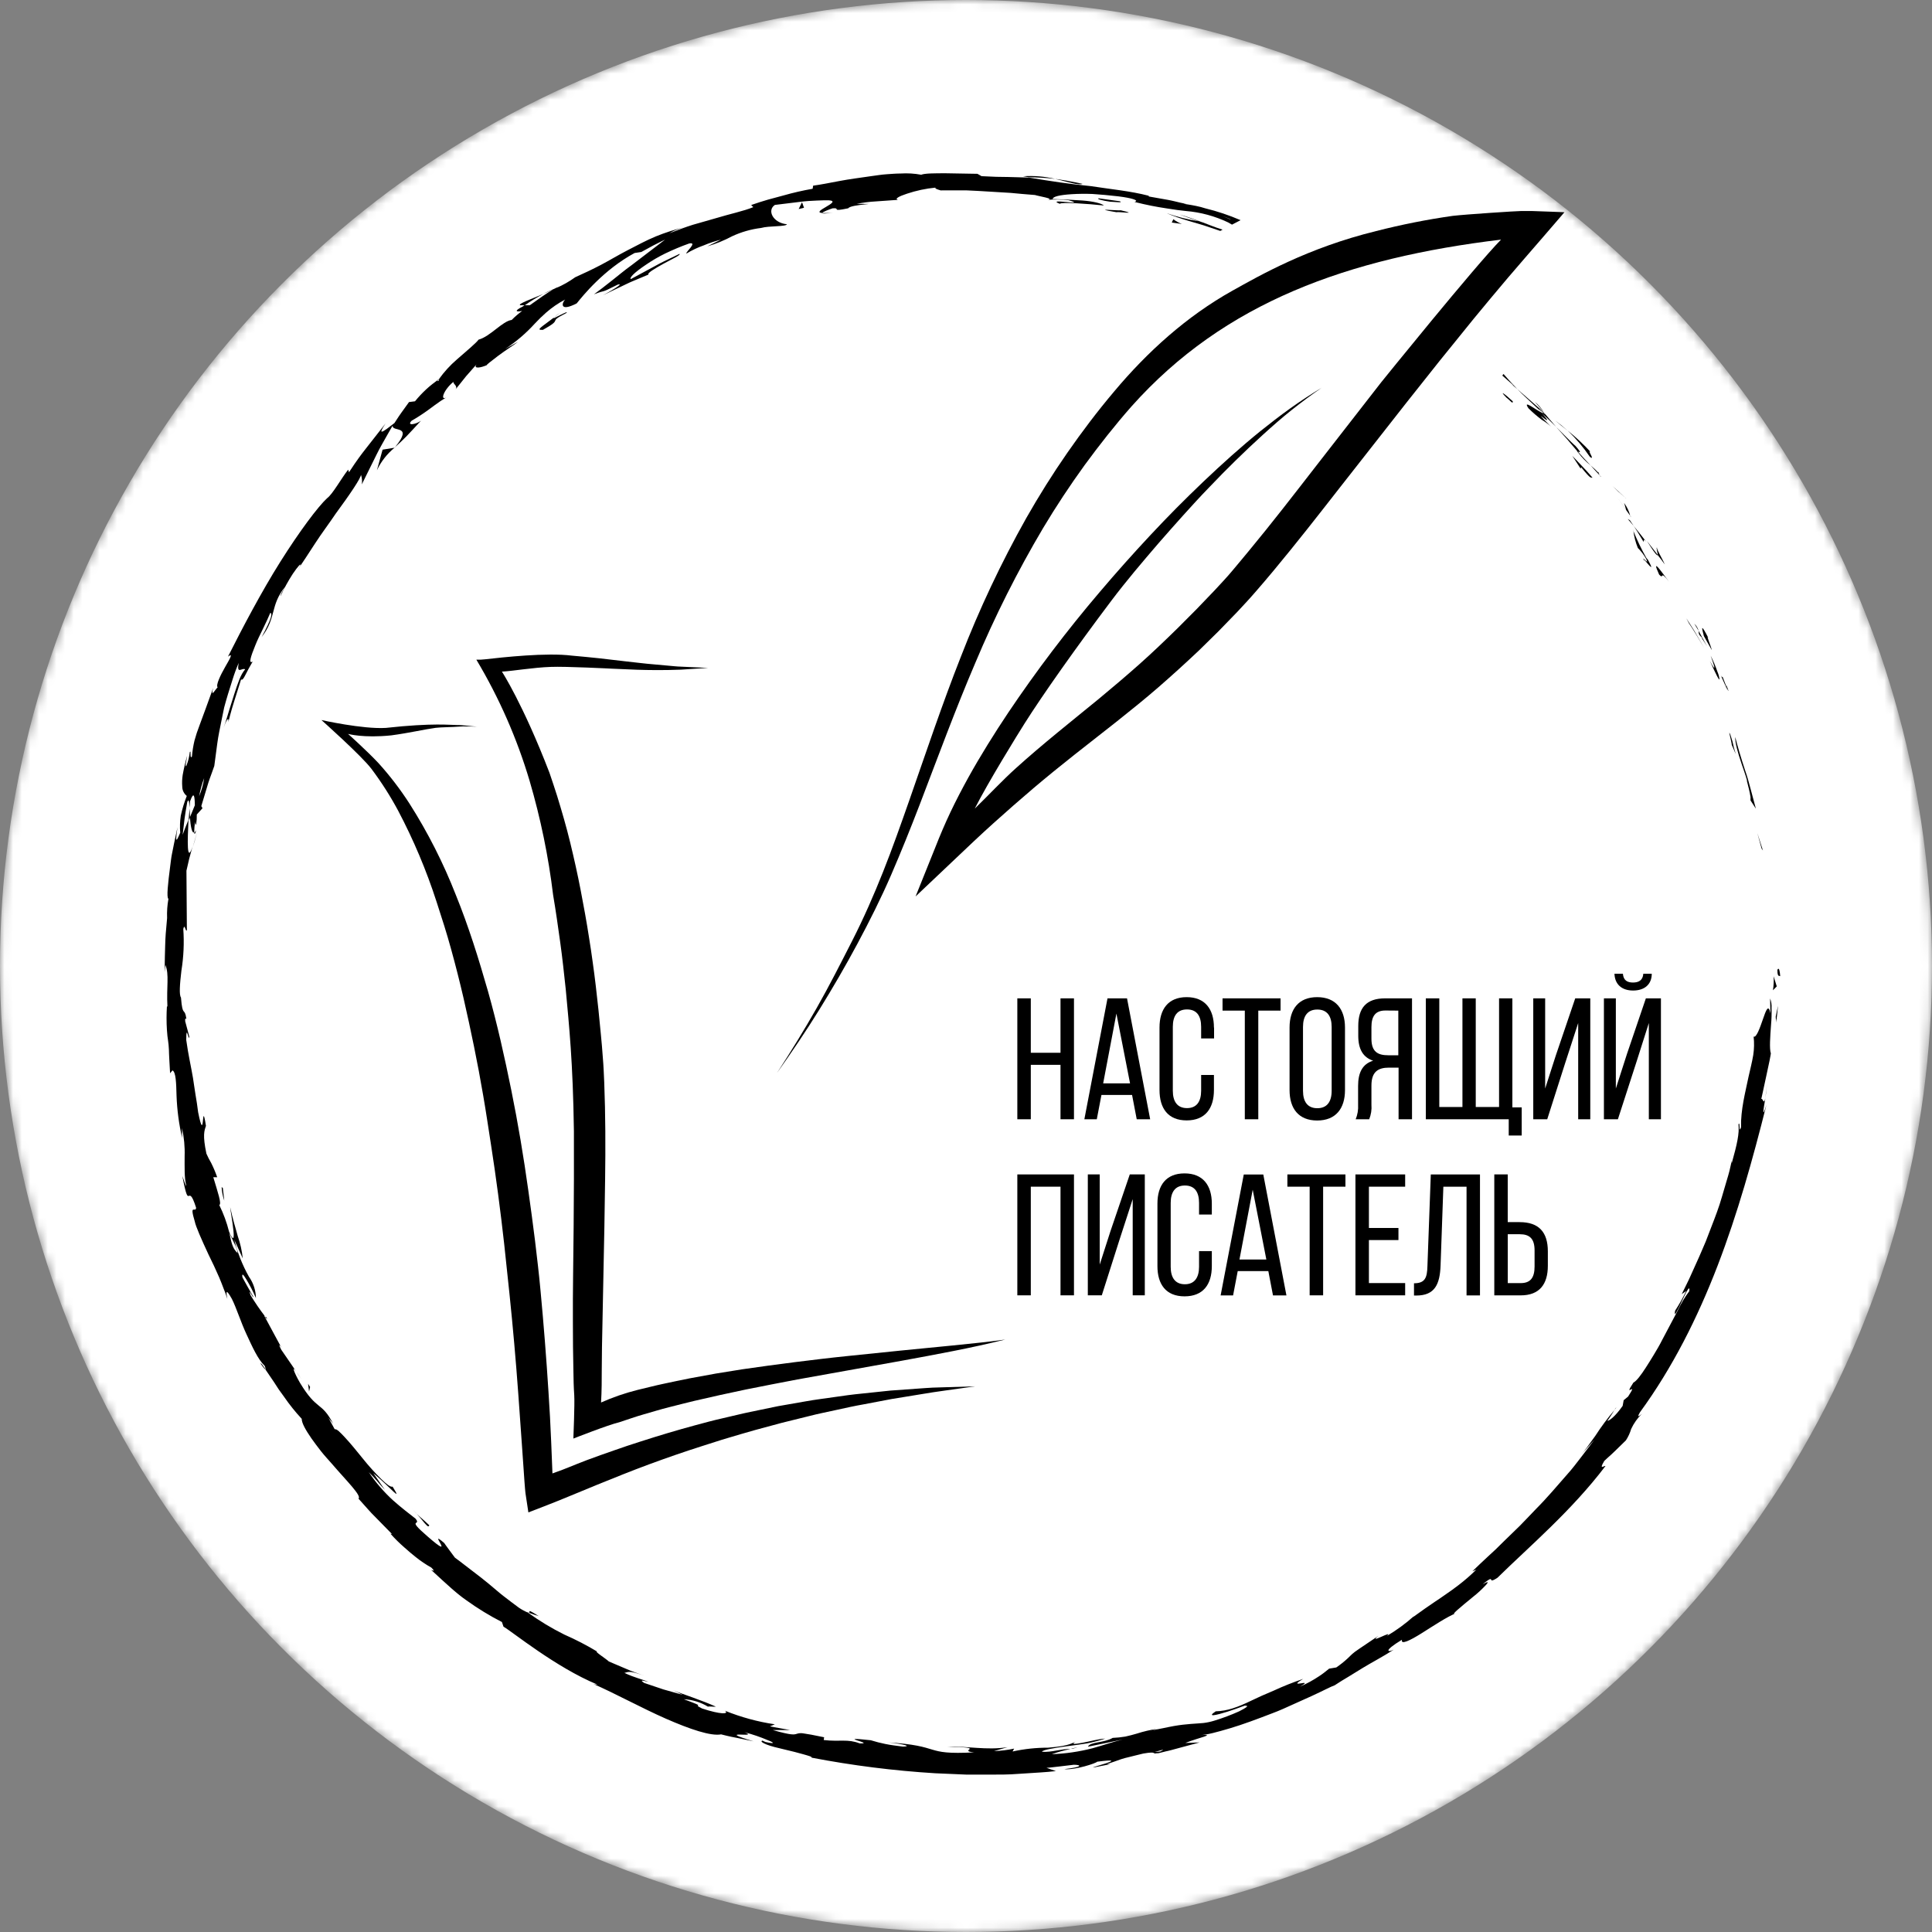 <?xml version="1.0" encoding="UTF-8"?> <svg xmlns="http://www.w3.org/2000/svg" width="223" height="223" viewBox="0 0 223 223" fill="none"><rect x="0" y="0" width="223" height="223" fill="#808080" stroke="none"/> <mask id="mask0_517_79043" style="mask-type:alpha" maskUnits="userSpaceOnUse" x="0" y="0" width="223" height="223"> <circle cx="111.5" cy="111.5" r="111.5" fill="white"></circle> </mask> <g mask="url(#mask0_517_79043)"> <circle cx="111.5" cy="111.5" r="111.5" fill="white"></circle> <path d="M81.738 77.093L78.586 77.295C74.584 77.45 71.699 77.202 70.64 77.182C70.64 77.182 65.235 76.903 63.575 76.977C61.555 77.043 59.131 77.465 57.933 77.52C57.933 77.52 60.36 81.238 63.42 89.192C63.734 90.076 64.009 90.972 64.304 91.864C64.855 93.651 65.378 95.45 65.82 97.269C66.262 99.088 66.669 100.914 67.022 102.744C67.375 104.575 67.713 106.417 67.996 108.259C68.147 109.178 68.282 110.101 68.407 111.02C68.531 111.939 68.666 112.865 68.767 113.792C68.988 115.638 69.178 117.488 69.349 119.337L69.477 120.722L69.585 122.122C69.667 123.029 69.698 123.991 69.744 124.941C69.818 126.829 69.853 128.675 69.868 130.536C69.884 132.398 69.868 134.247 69.845 136.097L69.76 141.642L69.539 152.702C69.496 154.536 69.461 156.378 69.457 158.2C69.457 159.116 69.457 160.605 69.376 161.884C70.728 161.282 72.129 160.798 73.564 160.438C74.568 160.205 75.573 159.934 76.581 159.724C77.589 159.515 78.594 159.29 79.602 159.096L82.63 158.542L85.663 158.053C87.687 157.762 89.711 157.479 91.735 157.227C93.759 156.975 95.784 156.727 97.812 156.521L103.892 155.897L109.968 155.3L113.001 154.986C114.017 154.889 115.021 154.741 116.033 154.617C115.044 154.846 114.052 155.102 113.059 155.311C112.066 155.521 111.062 155.75 110.062 155.936C108.061 156.324 106.06 156.711 104.055 157.068L92.034 159.224C90.041 159.592 88.051 160 86.07 160.387L83.103 161.023L80.152 161.694C79.171 161.923 78.213 162.183 77.225 162.427C76.236 162.671 75.286 162.974 74.332 163.241C73.378 163.509 72.436 163.854 71.489 164.16C70.202 164.459 66.181 166.045 66.181 166.045C66.181 166.045 66.347 162.008 66.282 161.047C66.216 160.085 66.196 159.158 66.185 158.231C66.138 156.366 66.13 154.516 66.126 152.663C66.103 148.964 66.185 145.272 66.212 141.588C66.239 137.904 66.262 134.22 66.243 130.556C66.13 122.525 65.688 118.407 65.3 114.18C65.103 112.361 64.913 110.543 64.661 108.751C64.409 106.96 64.157 105.133 63.846 103.322C63.306 98.86 62.398 94.45 61.132 90.138C59.675 85.233 57.608 80.53 54.982 76.139C55.303 76.156 55.625 76.144 55.944 76.104C58.045 75.868 63.083 75.305 66.026 75.678C67.08 75.782 68.139 75.86 69.186 75.984L72.323 76.349C73.366 76.457 74.413 76.601 75.453 76.682L77.004 76.822C77.527 76.86 78.047 76.934 78.574 76.946L81.738 77.093Z" fill="black"></path> <path d="M55.114 83.871C54.443 83.871 53.601 83.809 52.934 83.871C52.267 83.933 50.949 83.929 50.286 84.01C48.96 84.189 47.296 84.592 45.163 84.879C41.929 85.213 40.173 84.709 40.173 84.709C40.173 84.709 42.34 86.647 43.682 88.078C45.007 89.542 46.209 91.113 47.277 92.774C49.39 96.097 51.175 99.616 52.609 103.283C53.349 105.098 54.008 106.951 54.621 108.813C55.234 110.674 55.784 112.547 56.331 114.432C57.394 118.201 58.243 122.02 59.019 125.844C59.794 129.667 60.438 133.522 60.977 137.384C61.251 139.31 61.509 141.242 61.752 143.181C61.981 145.12 62.218 147.059 62.392 148.998C62.757 152.876 63.062 156.753 63.307 160.631C63.435 162.57 63.544 164.509 63.621 166.448L63.738 169.356L63.765 170.07C65.735 169.372 65.735 169.294 67.775 168.519C68.794 168.131 69.83 167.782 70.857 167.417C71.885 167.053 72.928 166.704 73.96 166.378C76.042 165.707 78.14 165.079 80.249 164.509C81.304 164.226 82.359 163.935 83.425 163.699C84.492 163.462 85.55 163.183 86.62 162.966L89.827 162.303L93.05 161.74C94.124 161.542 95.21 161.422 96.288 161.259C97.366 161.097 98.444 160.953 99.529 160.848L102.775 160.507L106.029 160.274C106.572 160.24 107.114 160.189 107.657 160.166L109.286 160.115L112.539 160.019C110.391 160.336 108.239 160.589 106.106 160.961L102.903 161.484L99.719 162.089C98.657 162.275 97.602 162.508 96.547 162.741C95.493 162.973 94.438 163.179 93.395 163.45L90.254 164.226L87.152 165.063C86.112 165.343 85.085 165.668 84.049 165.967C83.014 166.266 82.002 166.618 80.974 166.933C78.927 167.584 76.899 168.29 74.882 169.034C72.866 169.779 70.877 170.585 68.887 171.392C66.898 172.199 64.924 173.052 62.83 173.858L60.988 174.568L60.698 172.656L60.651 172.338L60.628 172.121L60.593 171.733L60.535 170.993L60.434 169.535L60.232 166.638L59.821 160.864C59.542 157.017 59.203 153.176 58.805 149.339L58.196 143.592C57.982 141.677 57.749 139.766 57.498 137.861C57.242 135.953 56.975 134.045 56.676 132.145C56.378 130.245 56.102 128.341 55.773 126.449C55.129 122.66 54.346 118.899 53.493 115.161C53.058 113.291 52.587 111.434 52.077 109.588C51.573 107.739 50.988 105.92 50.394 104.101C49.22 100.466 47.733 96.94 45.95 93.561C45.05 91.883 44.023 90.276 42.879 88.753C41.735 87.233 37.101 83.111 37.101 83.111C37.101 83.111 41.867 84.181 44.535 84.018C50.022 83.413 52.05 83.696 52.721 83.685C53.392 83.673 54.458 83.844 55.129 83.875" fill="black"></path> <path d="M205.156 112.007C205.156 112.872 205.427 112.562 205.482 112.69C205.381 111.243 205.094 112.046 205.156 112.007Z" fill="black"></path> <path d="M203.485 98.168L202.841 96.163L203.329 97.939L203.485 98.168Z" fill="black"></path> <path d="M201.631 90.118C201.806 90.777 201.961 91.421 202.054 92.002V92.39L202.67 93.34C202.484 92.65 202.282 91.905 202.085 91.145C201.887 90.385 201.674 89.618 201.418 88.888C200.937 87.427 200.534 86.054 200.289 85.073C200.262 85.736 200.588 86.884 201.018 88.148C201.224 88.784 201.48 89.443 201.65 90.087" fill="black"></path> <path d="M199.304 79.345C199.196 79.081 199.048 78.709 198.812 78.077C198.812 78.558 198.091 76.704 199.37 79.628C199.335 79.469 199.324 79.423 199.304 79.329" fill="black"></path> <path d="M199.304 79.345C199.836 80.652 199.107 78.434 199.304 79.345Z" fill="black"></path> <path d="M197.583 75.037C197.521 74.649 196.854 73.122 197.195 73.649C196.318 71.951 196.384 72.362 196.671 73.42L197.583 75.037Z" fill="black"></path> <path d="M196.059 72.815C195.977 72.499 195.806 72.214 195.566 71.993L195.818 72.4C195.946 72.606 196.059 72.815 196.059 72.815Z" fill="black"></path> <path d="M196.497 73.641C196.299 73.548 196.586 73.854 197.036 74.603L196.059 72.815C196.101 73.094 195.973 73.183 196.497 73.641" fill="black"></path> <path d="M197.358 76.286C198.095 77.887 198.428 78.562 198.471 78.407C198.438 78.124 198.365 77.847 198.253 77.585C198.03 76.931 197.762 76.293 197.451 75.677C197.796 76.658 198.246 77.918 197.358 76.286Z" fill="black"></path> <path d="M199.871 85.945L200.351 87.035C200.192 86.552 200.063 86.06 199.964 85.561C199.805 85.007 199.657 84.542 199.599 84.604L199.754 85.271C199.839 85.604 199.89 85.945 199.89 85.945" fill="black"></path> <path d="M192.154 65.149C191.882 64.493 191.177 63.361 191.262 63.21C191.115 63.167 191.371 63.881 191.336 64.063L191.758 64.606L192.154 65.149Z" fill="black"></path> <path d="M191.343 64.048L190.087 62.431C191.06 63.982 191.312 64.207 191.343 64.048Z" fill="black"></path> <path d="M194.942 71.939L195.233 72.373C195.411 72.633 195.62 72.99 195.845 73.35L196.706 74.793L195.71 73.059C195.465 72.625 195.175 72.214 194.981 71.896L194.643 71.369L194.942 71.939Z" fill="black"></path> <path d="M187.69 57.548C187.69 57.548 187.303 57.161 186.915 56.819L186.139 56.114L186.799 56.754C186.799 56.754 187.035 56.94 187.248 57.141L187.683 57.529" fill="black"></path> <path d="M183.665 52.243C182.827 51.329 181.919 50.48 180.951 49.704C181.911 50.623 182.771 51.641 183.518 52.74C184.235 53.263 182.991 51.639 183.681 52.243" fill="black"></path> <path d="M180.935 49.704C180.481 49.292 180.006 48.904 179.512 48.541C179.947 48.928 180.42 49.293 180.935 49.704Z" fill="black"></path> <path d="M187.462 58.056L187.702 58.878L188.167 59.534C188.03 59 187.79 58.498 187.462 58.056" fill="black"></path> <path d="M187.71 58.905V58.878C187.206 58.165 186.857 57.672 186.709 57.459L187.718 58.905" fill="black"></path> <path d="M188.276 59.697L188.16 59.534C188.165 59.568 188.179 59.601 188.199 59.629C188.219 59.657 188.246 59.681 188.276 59.697" fill="black"></path> <path d="M192.638 67.13C191.898 66.177 190.51 64.125 191.506 66.324C192.103 66.964 191.529 65.7 192.638 67.13Z" fill="black"></path> <path d="M189.715 62.543C189.757 62.465 189.637 62.078 190.025 62.543C190.025 62.543 189.668 62.081 189.307 61.624C188.947 61.166 188.571 60.724 188.571 60.724C188.571 60.724 188.885 61.162 189.156 61.632L189.715 62.554" fill="black"></path> <path d="M188.125 60.046L187.88 59.902L188.571 60.709L188.125 60.046Z" fill="black"></path> <path d="M182.072 52.096C182.25 52.166 182.727 52.461 181.843 51.468C181.486 51.162 181.145 50.805 180.776 50.441L179.613 49.277L180.866 50.677L182.072 52.096Z" fill="black"></path> <path d="M184.786 55.017L184.646 54.862C184.709 54.978 184.763 55.063 184.786 55.017Z" fill="black"></path> <path d="M182.18 52.267C182.586 52.808 183.059 53.295 183.588 53.717C183.107 53.213 182.607 52.67 182.083 52.077C182.002 52.046 181.971 52.054 182.18 52.267" fill="black"></path> <path d="M177.17 46.38C177.476 46.768 177.856 47.156 178.217 47.621C177.934 47.156 177.581 46.738 177.17 46.38" fill="black"></path> <path d="M184.499 54.567L184.596 54.668C184.453 54.388 184.453 54.439 184.499 54.567Z" fill="black"></path> <path d="M184.499 54.566C184.215 54.263 183.91 53.98 183.588 53.717C183.976 54.132 184.313 54.535 184.635 54.861C184.582 54.767 184.537 54.668 184.499 54.566" fill="black"></path> <path d="M174.223 44.07C174.533 44.329 174.723 44.523 174.723 44.523L174.479 44.349L175.142 44.926C174.584 44.329 174.149 43.872 173.544 43.17C173.498 43.232 173.448 43.29 173.401 43.348L174.223 44.07" fill="black"></path> <path d="M178.004 47.653C177.325 47.358 175.677 46.02 176.422 47.125C176.906 47.608 177.424 48.055 177.973 48.463C178.348 48.684 178.699 48.944 179.02 49.239C176.084 46.3 179.962 49.991 177.992 47.711C178.597 48.266 179.121 48.785 179.609 49.262C179.113 48.696 178.644 48.145 178.206 47.618C178.229 47.649 178.24 47.672 178.26 47.699C178.361 47.855 178.384 47.913 178.26 47.754L178.194 47.696C178.121 47.692 178.051 47.671 177.988 47.633C177.178 46.738 177.911 47.44 178.194 47.696C178.213 47.696 178.248 47.696 178.26 47.696L177.806 47.249L176.724 46.303L175.15 44.927C175.759 45.571 176.588 46.303 178.012 47.641" fill="black"></path> <path d="M189.827 64.769C189.781 64.648 189.8 64.641 189.827 64.621C189.653 64.416 189.579 64.346 189.827 64.769Z" fill="black"></path> <path d="M190.215 64.618L190.025 64.393C189.463 63.391 188.964 62.355 188.532 61.291C188.62 61.963 188.793 62.621 189.048 63.249C189.411 63.608 189.724 64.015 189.978 64.459C190.366 65.234 189.862 64.528 189.804 64.618C190.192 65.067 191.099 66.235 190.215 64.618" fill="black"></path> <path d="M188.544 61.294C188.544 61.256 188.544 61.213 188.544 61.174C188.544 61.135 188.516 61.174 188.544 61.294Z" fill="black"></path> <path d="M182.669 53.864C182.072 53.24 181.478 52.612 181.478 52.612L182.444 54.093L182.502 53.93C183.731 55.45 183.568 55.039 183.824 55.148L183.471 54.737C183.266 54.489 182.967 54.175 182.669 53.864" fill="black"></path> <path d="M34.755 159.122C34.48 158.735 34.325 158.487 34.185 158.316L34.465 158.723C34.6 158.929 34.755 159.111 34.755 159.111" fill="black"></path> <path d="M30.761 152.057L30.564 151.96C30.781 152.224 30.889 152.321 30.761 152.057Z" fill="black"></path> <path d="M60.042 35.232H60.585C61.27 34.744 61.989 34.306 62.737 33.921C61.349 34.506 59.724 35.084 60.042 35.236" fill="black"></path> <path d="M21.769 94.751C21.823 94.62 21.873 94.48 21.936 94.364C21.936 93.976 21.904 93.65 21.889 93.344C21.858 93.774 21.784 94.251 21.769 94.767" fill="black"></path> <path d="M22.242 97.823C22.381 97.412 22.552 96.819 22.765 95.981L22.242 97.823Z" fill="black"></path> <path d="M62.179 186.542C60.674 185.569 61.264 186.104 61.058 186.154C61.058 186.154 61.33 186.263 61.613 186.356L62.179 186.542Z" fill="black"></path> <path d="M124.948 21.221C123.688 20.946 122.68 20.771 121.788 20.648C123.308 21.004 124.502 21.423 124.948 21.221Z" fill="black"></path> <path d="M30.087 157.405C30.447 157.921 30.629 158.122 30.68 158.072C30.292 157.541 30.083 157.254 30.087 157.405Z" fill="black"></path> <path d="M118.089 20.342L118.763 20.462C119.777 20.47 120.789 20.532 121.796 20.648C120.582 20.365 119.333 20.262 118.089 20.342" fill="black"></path> <path d="M186.337 162.736L186.546 162.496C186.546 162.446 186.453 162.566 186.337 162.736Z" fill="black"></path> <path d="M203.76 126.77C203.822 126.46 203.884 125.936 203.962 125.029C203.927 125.448 203.841 126.13 203.76 126.77Z" fill="black"></path> <path d="M108.58 21.989H108.499C108.782 22.04 108.735 22.028 108.58 21.989Z" fill="black"></path> <path d="M123.599 201.844H123.8C124.719 201.607 124.312 201.681 123.599 201.844Z" fill="black"></path> <path d="M45.574 51.67L45.636 51.584L45.532 51.678L45.574 51.67Z" fill="black"></path> <path d="M43.504 54.284C43.981 53.275 44.676 52.385 45.539 51.678L44.159 51.903L43.504 54.284Z" fill="black"></path> <path d="M32.533 155.632L32.727 155.954C32.657 155.826 32.592 155.725 32.533 155.632Z" fill="black"></path> <path d="M138.749 25.65C137.846 25.32 137.051 25.006 136.136 24.758L138.334 25.534C137.09 25.337 135.866 25.03 134.678 24.615C135.464 24.947 136.269 25.23 137.09 25.464L138.962 26.018L140.847 26.654L141.115 26.511C140.199 26.216 139.455 25.91 138.769 25.65" fill="black"></path> <path d="M204.314 115.269L204.349 116.963C204.121 115.827 203.841 116.607 203.496 117.607C203.151 118.608 202.721 119.833 202.41 119.643C202.49 120.353 202.475 121.07 202.368 121.776C202.24 122.551 202.023 123.404 201.821 124.3C201.453 126.099 200.918 128.042 200.956 130.117C200.669 130.97 200.89 129.341 200.662 129.768C200.778 130.834 200.506 132.052 199.886 134.262V133.995C199.797 134.382 199.712 134.77 199.626 135.135C199.541 135.499 199.425 135.844 199.328 136.186C199.126 136.864 198.94 137.5 198.758 138.124C198.409 139.354 197.982 140.451 197.548 141.572L196.889 143.286C196.656 143.871 196.377 144.449 196.113 145.089L195.206 147.101C194.899 147.819 194.504 148.556 194.116 149.37L194.628 149.013C194.248 149.799 193.819 150.561 193.344 151.293C193.034 153.124 195.182 147.33 194.988 149.029C194.46 149.731 194.009 150.487 193.643 151.286C193.108 152.302 192.479 153.496 191.851 154.671C191.553 155.264 191.219 155.834 190.893 156.369C190.568 156.904 190.258 157.409 189.967 157.854C189.393 158.75 188.889 159.406 188.532 159.588C187.233 161.589 189.226 159.2 187.923 161.197L187.411 161.62L187.295 162.271C186.395 163.559 185.693 164.032 185.534 163.989C185.775 163.691 186.128 163.086 186.353 162.748C185.552 163.688 184.815 164.681 184.146 165.719C183.421 166.75 182.766 167.626 182.525 167.882L184.045 166.165L182.529 168.154C182.006 168.825 181.49 169.527 180.897 170.178C179.733 171.504 178.57 172.892 177.31 174.153C176.685 174.796 176.08 175.456 175.448 176.092L173.56 177.926L172.641 178.833C172.331 179.124 172.02 179.407 171.714 179.69C171.101 180.26 170.508 180.819 169.942 181.369L170.403 181.171C169.757 181.812 169.071 182.41 168.348 182.963C167.817 183.374 167.406 183.661 166.983 183.952C166.153 184.553 165.211 185.115 163.082 186.666L163.218 186.527C162.238 187.407 161.173 188.186 160.038 188.853C161.073 187.989 157.739 189.912 159.115 188.807C156.959 190.273 156.401 190.61 156.083 190.909C155.92 191.052 155.811 191.176 155.567 191.405C155.152 191.79 154.709 192.144 154.241 192.464L153.415 192.603C152.938 192.991 152.69 193.193 152.252 193.479C151.548 193.948 150.805 194.353 150.03 194.689C151.93 193.607 148.327 195.034 150.417 193.786C149.257 194.176 148.12 194.629 147.009 195.143C146.02 195.55 145.171 195.938 144.407 196.306C142.887 197.043 141.65 197.497 140.324 197.528C139.222 198.257 140.39 197.97 141.673 197.571C142.957 197.171 144.322 196.586 143.686 196.919C144.283 196.807 143.837 197.121 143.03 197.528C142.103 197.945 141.152 198.304 140.18 198.602C139.764 198.732 139.337 198.824 138.904 198.877C138.462 198.924 137.981 198.939 137.427 198.986C136.872 199.032 136.236 199.094 135.488 199.226C135.1 199.292 134.712 199.381 134.243 199.475C133.774 199.568 133.289 199.657 132.746 199.781C133.181 199.688 133.196 199.63 133.627 199.537C132.798 199.661 131.981 199.853 131.184 200.11C130.769 200.227 130.338 200.351 129.885 200.444C129.405 200.524 128.92 200.575 128.434 200.595C127.376 201.204 125.817 201.033 125.573 201.615L129.59 200.781C128.458 201.049 127.383 201.433 126.1 201.793C124.562 202.189 122.987 202.418 121.4 202.476C122.11 202.227 122.835 202.026 123.572 201.875C122.439 201.844 121.443 202.282 120.268 202.197C120.338 202.053 120.687 201.972 121.195 201.867C121.703 201.762 122.389 201.662 123.133 201.561C123.878 201.46 124.685 201.355 125.46 201.231C126.171 201.092 126.873 200.908 127.562 200.68C126.953 200.68 125.821 200.998 124.968 201.154C124.115 201.309 123.56 201.39 124.138 201.029C123.304 201.503 122.199 201.615 120.966 201.727C119.59 201.722 118.218 201.869 116.875 202.166L117.057 201.832C116.292 201.997 115.513 202.093 114.73 202.119L116.301 201.665C113.877 202.053 111.609 201.522 109.286 201.603C111.725 201.665 112 201.755 111.919 201.879C111.838 202.003 111.411 202.173 112.446 202.267C106.385 202.581 108.983 201.491 102.279 201.103C103.186 201.15 105.672 201.557 104.218 201.6C103.582 201.514 102.841 201.437 102.17 201.293C101.61 201.181 101.056 201.038 100.511 200.867C96.082 200.378 101.15 201.278 99.239 201.231C97.777 200.684 97.048 201.064 95.078 200.843L95.124 200.522C93.876 200.258 93.166 200.134 92.732 200.076C92.48 200.027 92.22 200.043 91.976 200.122C91.673 200.219 91.429 200.324 89.207 199.692H91.208L90.044 199.482L89.234 199.335C89.11 199.317 88.987 199.291 88.866 199.257L89.149 199.149L89.432 199.025C88.44 198.88 87.459 198.674 86.493 198.408C85.54 198.149 84.604 197.833 83.689 197.462C84.181 197.869 83.196 197.912 81.037 197.202C79.641 196.512 81.94 197.241 78.931 196.132C79.916 196.182 80.873 196.476 81.715 196.989C81.886 196.935 82.46 197.024 82.63 196.989C81.118 196.299 78.752 195.519 77.667 195.104C78.055 195.258 78.434 195.433 78.803 195.628L76.558 194.996L74.351 194.251C73.731 193.84 74.301 193.991 74.863 194.139C73.998 193.774 73.312 193.677 72.071 193.092C72.505 193.022 72.54 192.75 74.371 193.429L73.723 193.189C73.335 193.041 72.812 192.871 72.311 192.642L70.279 191.777C70.066 191.544 68.41 190.478 68.965 190.653C67.733 189.911 66.455 189.249 65.138 188.671C63.671 187.942 62.266 187.094 60.938 186.135C60.568 185.98 60.215 185.787 59.883 185.561C59.267 185.111 58.681 184.658 58.096 184.208C57.51 183.758 56.971 183.258 56.386 182.785C55.8 182.312 55.203 181.827 54.551 181.346C53.9 180.865 53.256 180.326 52.512 179.795L51.887 178.953C51.732 178.744 51.577 178.535 51.465 178.376C51.352 178.217 51.279 178.108 51.279 178.108C49.154 176.247 52.899 180.435 49.34 177.332C46.804 175.142 48.7 176.2 47.959 175.285C47.304 174.773 46.389 174.083 45.4 173.207C44.328 172.232 43.378 171.132 42.569 169.93C43.306 170.632 43.775 171.275 44.426 171.97L43.085 170.031C44.174 170.946 45.024 171.807 45.45 172.202C45.877 172.598 45.896 172.532 45.315 171.593C45.093 171.686 44.609 171.31 43.988 170.701C43.245 169.968 42.546 169.191 41.894 168.375C41.185 167.495 40.471 166.622 39.878 165.982C39.285 165.342 38.866 164.9 38.633 164.97L37.889 163.609C38.137 163.974 38.222 163.997 38.47 164.357C37.074 161.69 36.628 162.934 34.623 159.607C33.949 158.444 33.631 157.536 34.174 158.281L32.471 155.799C32.118 155.163 32.231 155.14 32.522 155.582L32.343 155.291C32.138 154.903 31.87 154.411 31.595 153.907L30.509 151.89H30.552C29.965 151.124 29.421 150.325 28.923 149.498C28.535 148.381 29.253 149.99 29.233 149.672L28.601 148.559C28.446 148.28 28.287 148.001 28.171 147.784C28.055 147.567 27.981 147.431 27.981 147.431C27.899 146.9 28.093 147.113 28.415 147.644C28.84 148.346 29.216 149.077 29.54 149.831C29.528 148.948 29.248 148.09 28.737 147.369C27.98 146.021 27.408 144.577 27.039 143.076C27.039 143.076 27.089 143.216 27.186 143.418L27.527 144.166C27.771 144.709 28.02 145.252 28.02 145.252C27.929 144.377 27.736 143.515 27.446 142.685C27.182 141.727 26.845 140.645 26.566 139.33C26.608 139.97 27.543 144.686 26.441 142.169C26.175 141.105 25.796 140.073 25.309 139.09C25.612 138.978 25.139 137.613 24.619 135.879H25.069C24.873 135.316 24.641 134.765 24.375 134.231C24.169 133.885 23.985 133.526 23.824 133.157C23.374 131.02 23.58 130.516 23.773 129.954C23.227 126.518 23.68 132.428 22.87 128.38C22.781 127.658 22.68 126.995 22.567 126.352C22.455 125.708 22.385 125.072 22.273 124.413C22.056 123.121 21.734 121.772 21.497 120.039C21.497 117.995 21.784 120.372 21.85 119.651L21.373 117.875C21.346 117.433 21.462 117.568 21.52 117.638C21.303 116.126 21.078 117.537 20.889 115.141C20.66 114.823 20.757 113.59 20.939 112.039C21.196 110.447 21.269 108.831 21.156 107.223C21.331 106.501 21.389 107.591 21.571 107.378C21.54 103.29 21.544 103.888 21.52 100.502L21.842 99.106C22.017 98.408 22.23 97.722 22.23 97.722C21.54 99.735 21.641 97.04 21.757 94.62C21.47 95.329 21.222 95.938 21.082 96.353L21.307 94.457C21.362 93.984 21.462 93.519 21.513 93.166L21.614 92.576C21.788 92.146 21.842 92.553 21.877 93.197C21.897 92.937 21.92 92.689 21.936 92.495C22.397 91.207 22.478 91.956 22.49 92.948L21.92 94.337C22.001 95.31 22.133 96.217 22.412 96.074C22.423 95.661 22.458 95.249 22.517 94.841C22.544 95.093 22.579 95.256 22.641 95.155C22.699 94.778 22.724 94.396 22.715 94.015L23.374 93.29L23.235 93.045C23.235 93.045 23.584 91.882 23.936 90.719C24.103 90.133 24.324 89.555 24.479 89.129L24.735 88.408C24.852 87.531 24.968 86.682 25.08 85.813C25.193 84.945 25.387 84.072 25.573 83.13L25.875 81.66C26.007 81.16 26.158 80.641 26.317 80.109C26.476 79.578 26.659 78.996 26.856 78.395C27.054 77.759 27.285 77.133 27.55 76.522C27.291 77.93 27.938 77.022 28.299 77.259C27.764 77.852 27.442 78.892 27.05 80.082C26.864 80.679 26.663 81.315 26.453 81.974C26.244 82.634 26.065 83.324 25.805 83.999C26.333 82.591 26.41 82.971 26.356 83.355C26.356 83.355 26.434 83.041 26.554 82.579C26.674 82.118 26.856 81.497 27.05 80.885L27.826 78.422C27.962 78.543 28.12 78.314 28.322 77.907C28.524 77.499 28.826 76.937 29.168 76.356C28.652 76.677 28.947 75.762 29.458 74.514C29.703 73.882 30.052 73.195 30.373 72.532C30.695 71.869 30.994 71.245 31.192 70.752C31.448 70.752 31.421 71.299 30.199 73.536C31.948 71.279 31.137 69.915 32.913 67.72C32.607 68.263 32.405 68.538 32.382 68.809C32.792 67.912 33.268 67.046 33.805 66.219C34.352 65.416 34.806 64.897 34.658 65.3L34.325 65.823C34.903 64.966 35.624 63.885 36.372 62.721C37.121 61.558 38.009 60.395 38.765 59.266C40.37 57.087 41.65 55.195 41.666 54.799C41.784 55.157 41.817 55.538 41.763 55.912C41.763 55.912 41.964 55.485 42.286 54.849L43.449 52.499C43.872 51.623 44.372 50.813 44.721 50.173L45.322 49.122C45.221 49.929 47.781 48.947 45.602 51.608C45.966 51.278 46.377 50.91 46.858 50.421C47.339 49.932 47.886 49.324 48.591 48.56C48.056 48.971 46.877 49.207 47.517 48.56C48.169 48.185 48.8 47.776 49.409 47.334L50.166 46.776C50.628 46.431 51.108 46.11 51.604 45.814C50.77 46.388 51.108 45.089 52.345 44.062C52.232 44.31 52.934 44.554 52.547 44.992L53.807 43.414L55.017 42.041C54.582 42.596 55.459 42.475 56.227 42.13C56.021 42.2 56.696 41.677 57.522 41.052C58.348 40.428 59.387 39.781 59.798 39.447L58.324 40.269C59.573 39.444 60.714 38.467 61.721 37.361C62.138 36.91 62.578 36.482 63.04 36.077C63.71 35.493 64.445 34.988 65.231 34.573C64.843 34.96 64.56 36.05 66.565 35.019C67.251 34.169 69.667 31.141 73.25 29.202L74.025 29.086L75.383 28.345C76.065 27.988 76.763 27.659 76.763 27.659L72.909 30.602C72.11 31.176 71.326 31.831 70.582 32.42C69.838 33.01 69.143 33.549 68.558 33.972C70.109 33.37 69.093 33.972 71.311 32.847C72.187 32.634 70.241 33.739 69.593 34.08L72.207 32.831C72.85 32.506 73.533 32.258 74.025 32.037L74.859 31.688C74.654 31.536 75.615 30.978 76.596 30.435C77.578 29.892 78.605 29.439 78.434 29.303L77.539 29.733C77.004 29.985 76.286 30.323 75.6 30.71L72.816 32.211C72.602 32.06 73.296 31.401 74.537 30.571C75.246 30.082 75.99 29.646 76.763 29.268C77.62 28.857 78.566 28.45 79.543 28.105C80.591 27.887 79.086 29.14 79.225 29.268C79.859 28.887 80.53 28.57 81.227 28.322C81.87 28.051 82.534 27.831 83.212 27.663L81.63 28.438C82.622 28.151 83.581 27.761 84.492 27.275C85.551 26.781 86.682 26.456 87.842 26.313C88.761 26.049 90.735 26.181 90.832 25.886C89.207 25.727 88.505 24.265 89.443 23.653L92.263 23.308C92.945 23.215 93.659 23.172 94.275 23.149C94.892 23.125 95.396 23.106 95.679 23.122C97.308 23.242 93.504 24.479 94.903 24.584C94.938 24.456 95.768 24.153 96.117 24.041C97.125 23.971 95.772 24.491 97.909 24.041C98.203 23.544 102.318 23.525 98.878 23.529C99.615 23.382 100.361 23.288 101.112 23.246L103.64 23.067C103.225 22.951 103.764 22.66 104.683 22.358C105.752 22 106.857 21.764 107.979 21.656C107.855 21.772 108.348 21.912 108.584 21.974H111.574C112.481 22.005 113.319 22.067 114.149 22.113L116.661 22.265C117.526 22.35 118.441 22.431 119.465 22.509C119.853 22.645 121.792 22.939 120.939 23.063C121.74 23 122.545 23.016 123.343 23.11C125.716 23.808 120.539 22.819 122.331 23.525C122.517 23.3 125.619 23.525 127.414 23.719C127.174 23.482 126.154 23.23 124.956 23.145C123.758 23.06 122.401 23.001 121.497 22.97C121.52 22.691 122.331 22.501 123.684 22.416C124.483 22.366 125.284 22.357 126.084 22.389C126.996 22.447 128.023 22.54 129.09 22.664C130.808 22.881 131.145 23.098 131.145 23.188C131.145 23.277 130.788 23.319 131.091 23.343C132.28 23.644 133.483 23.883 134.697 24.06C135.593 24.211 136.248 24.289 136.88 24.355C138.576 24.495 140.231 24.944 141.766 25.677C141.948 25.774 142.088 25.855 142.204 25.929L143.193 25.413C141.873 24.843 140.507 24.385 139.11 24.044C137.838 23.618 135.775 23.455 136.954 23.54L136.275 23.401C135.887 23.312 135.333 23.164 134.79 23.067L132.607 22.68L132.584 22.594C130.466 22.044 128.209 21.842 125.918 21.485C123.591 21.264 121.233 20.904 118.755 20.496L116.398 20.43C115.525 20.43 114.533 20.407 113.296 20.334L112.819 20.062L109.17 20C107.882 20 106.727 20 106.331 20.171C105.55 20.025 104.754 19.977 103.962 20.027C103.454 20.027 102.903 20.074 102.325 20.113C101.748 20.151 101.162 20.252 100.534 20.334C99.312 20.516 98.048 20.671 96.897 20.892C95.745 21.113 94.686 21.318 93.856 21.431L93.798 21.788C92.661 21.987 91.535 22.246 90.424 22.563L88.641 23.044C88.024 23.215 87.392 23.432 86.702 23.665L86.95 23.909C85.814 24.374 84.274 24.684 82.607 25.192L79.974 25.945C79.074 26.224 78.175 26.577 77.26 26.926C77.82 26.598 78.427 26.356 79.059 26.208C77.907 26.484 76.778 26.847 75.681 27.294C74.576 27.752 73.51 28.333 72.447 28.88C71.385 29.427 70.373 30.043 69.368 30.571C68.364 31.098 67.36 31.567 66.398 31.998C65.712 32.494 64.973 32.913 64.195 33.246C64.271 33.205 64.343 33.158 64.412 33.107L64.025 33.312C63.598 33.495 63.152 33.677 62.699 33.921C63.086 33.743 63.493 33.58 63.827 33.429C63.121 33.816 62.129 34.538 61.151 35.232H60.546L60.318 35.391C59.259 35.922 59.604 36.023 60.267 35.891C59.838 36.205 59.435 36.552 59.061 36.93C57.995 37.062 56.587 38.842 55.238 39.203C55.001 39.556 53.846 40.521 52.733 41.494C51.959 42.16 51.267 42.917 50.674 43.747C50.158 44.135 49.63 44.523 49.161 44.969C48.71 45.389 48.289 45.84 47.901 46.318L47.211 46.408L46.35 47.602C46.129 47.893 45.935 48.215 45.78 48.443L45.528 48.831C44.136 49.921 43.515 50.351 44.508 48.87L42.181 51.84C41.704 52.453 41.27 53.004 40.281 54.512L40.188 54.21C39.389 55.218 38.4 57.044 37.745 57.514C36.683 58.502 34.55 61.356 32.355 64.843C30.16 68.329 27.981 72.482 26.314 75.789C26.973 75.297 26.531 76.038 25.992 76.976C25.453 77.914 24.89 79.085 25.119 79.33C24.79 79.663 24.309 80.586 24.603 79.411C23.956 81.191 23.487 82.513 23.029 83.723C22.805 84.295 22.612 84.879 22.451 85.472C22.305 86.083 22.205 86.704 22.153 87.33C21.854 87.694 22.114 86.477 21.904 86.818C21.851 87.351 21.72 87.873 21.517 88.369C21.307 88.714 21.517 87.795 21.61 87.206C21.396 87.946 21.222 88.696 21.086 89.455C21.017 89.898 21 90.349 21.036 90.796C21.038 91.003 21.085 91.207 21.176 91.393C21.267 91.578 21.398 91.742 21.559 91.871C21.269 92.606 21.038 93.363 20.869 94.135C20.77 94.791 20.748 95.456 20.803 96.117C20.512 96.749 20.128 97.831 20.493 95.469C20.427 95.799 20.287 96.466 20.105 97.284C20.024 97.695 19.934 98.141 19.841 98.602C19.748 99.064 19.706 99.548 19.64 100.022C19.392 101.91 19.202 103.651 19.442 103.744C19.309 104.477 19.257 105.222 19.287 105.966C19.221 106.715 19.171 107.296 19.128 107.789C19.085 108.281 19.085 108.688 19.066 109.095C19.039 109.906 19.019 110.713 19 112.198L19.093 111.379C19.551 112.543 19.202 113.826 19.326 116.207L19.268 116.141C19.209 117.059 19.209 117.98 19.268 118.898C19.302 119.457 19.345 119.748 19.388 120.035C19.445 120.407 19.481 120.783 19.496 121.159C19.496 121.435 19.52 121.776 19.539 122.222C19.558 122.668 19.593 123.203 19.632 123.878L19.911 123.548C20.299 123.757 20.338 124.94 20.377 126.468C20.437 128.115 20.654 129.752 21.024 131.358C21.024 131.358 21.005 131.071 21.005 130.788V130.214C21.246 131.278 21.349 132.369 21.311 133.459C21.311 134.685 21.268 135.945 21.486 136.783C21.536 137.17 21.226 136.236 21.047 135.736C21.897 140.211 21.614 136.193 22.634 139.4C22.602 140.059 21.823 138.807 22.482 140.986C22.587 141.548 23.258 143.065 24.061 144.79C24.483 145.643 24.918 146.555 25.297 147.439C25.488 147.881 25.654 148.323 25.813 148.742C25.977 149.128 26.119 149.523 26.24 149.924C26.116 149.234 25.995 148.556 26.763 149.924C27.302 150.995 27.775 152.554 28.446 153.996C29.117 155.439 29.749 156.877 30.556 157.661C30.668 157.948 30.688 158.072 30.657 158.103L31.614 159.51L32.173 160.371L32.789 161.224C33.404 162.12 34.084 162.969 34.825 163.764C34.825 164.268 35.291 165.071 35.938 166.013C36.268 166.482 36.644 166.983 37.043 167.495C37.443 168.006 37.904 168.495 38.334 168.988C40.045 170.981 41.774 172.652 41.375 172.978L41.96 173.633C42.317 174.021 42.767 174.564 43.271 175.052L45.241 177.061L45.066 177.026C45.577 177.598 46.123 178.137 46.703 178.639C47.184 179.07 47.595 179.415 47.959 179.702C48.533 180.166 49.145 180.58 49.789 180.939C50.371 181.532 49.848 181.21 49.762 181.202C51.701 182.99 52.752 183.971 53.857 184.731C55.151 185.663 56.513 186.495 57.933 187.221L58.115 187.756C59.139 188.341 64.145 192.448 68.946 194.437C68.747 194.447 68.549 194.404 68.372 194.313C71.032 195.477 74.076 197.156 76.849 198.373C79.621 199.591 82.052 200.417 83.235 200.188C83.235 200.188 84.162 200.436 85.104 200.603L86.977 200.991C82.27 199.571 87.826 200.684 85.934 199.944C86.878 200.186 87.801 200.502 88.695 200.89C89.362 201.146 89.498 201.328 88.338 201.064L87.997 200.905C87.745 200.998 87.997 201.161 88.482 201.359C88.966 201.557 89.75 201.747 90.537 201.929C91.324 202.111 92.135 202.317 92.74 202.491C93.344 202.666 93.74 202.763 93.686 202.879C98.398 203.784 103.163 204.385 107.952 204.678L111.485 204.83C112.648 204.83 113.811 204.83 114.975 204.83C115.56 204.83 116.138 204.83 116.72 204.799L118.449 204.69C119.612 204.601 120.749 204.57 121.881 204.423L121.334 204.244C121.063 204.155 120.787 204.046 120.787 204.046C120.787 204.046 120.985 204.046 121.284 204.008L122.366 203.884L123.94 203.697C124.781 203.697 125.103 203.938 122.846 204.202C124.072 204.333 126.596 203.496 126.631 203.345C131.04 202.767 125.014 204.209 126.356 203.984L128.178 203.624H127.756C128.481 203.395 128.865 203.236 129.404 203.054C129.671 202.964 129.982 202.883 130.389 202.79C130.796 202.697 131.3 202.553 131.963 202.402C133.665 202.111 132.894 202.499 133.561 202.363C133.561 202.398 133.793 202.363 134.584 202.146C134.584 202.146 134.833 202.104 135.193 202.003L136.527 201.642L138.466 201.119L136.814 201.181C138.47 200.522 140.436 200.18 138.54 200.266C139.246 200.266 140.479 199.928 141.96 199.49C143.441 199.052 145.167 198.404 146.846 197.757C147.691 197.446 148.502 197.07 149.27 196.721L151.414 195.756C152.709 195.162 153.655 194.654 154.055 194.523C154.578 194.177 155.106 193.852 155.645 193.534L157.273 192.533C158.382 191.855 159.6 191.234 160.88 190.408C160.201 190.746 159.596 190.614 161.822 189.264C161.651 189.889 162.737 189.365 164.079 188.524C165.42 187.682 167.061 186.585 168.081 186.197C167.204 186.608 168.662 185.441 169.996 184.34C170.552 183.906 171.07 183.427 171.547 182.909C171.834 182.583 171.795 182.494 171.136 182.858C172.839 181.497 171.45 183.029 172.846 182.11C176.557 178.465 181.377 174.401 185.302 169.228C185.271 169.077 184.46 169.806 185.178 168.619L185.565 168.262C185.806 168.041 186.139 167.762 186.438 167.456L187.671 166.25C187.936 165.845 188.14 165.404 188.276 164.939C188.578 164.286 188.997 163.693 189.513 163.19C189.253 163.411 188.865 163.741 189.296 163.004C193.019 157.917 195.942 152.104 198.257 146.082C200.572 140.059 202.313 133.801 203.884 127.546C203.353 129.221 203.535 128.077 203.764 126.77C203.554 127.608 203.481 126.704 203.291 126.848C203.291 126.848 203.376 126.522 203.477 126.03L203.865 124.227C204.004 123.567 204.148 122.908 204.252 122.416C204.307 122.167 204.342 121.962 204.365 121.815C204.388 121.667 204.4 121.586 204.4 121.586C204.217 121.078 204.322 119.647 204.423 118.266C204.481 117.631 204.5 116.992 204.481 116.355C204.506 115.986 204.452 115.615 204.322 115.269H204.314ZM142.049 25.305H141.972C140.529 24.688 141.041 24.917 142.049 25.305ZM50.709 43.747C50.667 43.819 50.636 43.896 50.615 43.976C50.542 43.945 50.266 44.131 50.709 43.747ZM23.564 89.808C23.463 90.53 23.268 91.236 22.986 91.909C23.115 91.193 23.309 90.489 23.564 89.808ZM26.476 142.316C26.624 142.623 26.841 143.092 27.046 143.522C27.243 143.87 27.374 144.252 27.434 144.647C26.802 144.065 26.732 143.449 26.473 142.32L26.476 142.316ZM133.91 202.166L133.278 202.224C134.643 201.817 134.274 201.987 133.91 202.166Z" fill="black"></path> <path d="M22.653 95.818C22.564 95.996 22.498 96.039 22.428 96.07C22.428 96.345 22.494 96.361 22.653 95.818Z" fill="black"></path> <path d="M60.853 186.081L60.938 186.143C60.977 186.152 61.019 186.152 61.058 186.143L60.853 186.081Z" fill="black"></path> <path d="M96.16 24.533C95.742 24.587 95.32 24.604 94.9 24.584C94.88 24.669 95.183 24.681 96.16 24.533Z" fill="black"></path> <path d="M173.874 45.892C174.118 46.07 174.335 46.326 174.576 46.497L174.619 46.33C173.688 45.462 172.959 44.946 173.874 45.892Z" fill="black"></path> <path d="M176.771 24.355C176.383 24.355 175.635 24.355 175.607 24.355C175.08 24.355 169.166 24.742 167.673 24.917C164.702 25.34 161.756 25.925 158.848 26.669C150.929 28.608 145.384 31.808 142.247 33.556C136.989 36.492 132.432 40.606 128.578 45.213C126.674 47.466 124.859 49.866 123.176 52.29C121.493 54.714 119.911 57.242 118.449 59.813C115.555 64.963 113.032 70.314 110.899 75.824C108.739 81.303 106.882 86.868 104.951 92.39C103.981 95.151 103.012 97.904 101.934 100.615C100.856 103.325 99.692 105.985 98.359 108.599C97.025 111.213 95.71 113.811 94.263 116.354C92.817 118.898 91.278 121.396 89.684 123.846C91.379 121.458 93.026 119.03 94.57 116.537C96.113 114.043 97.594 111.496 98.975 108.917C100.355 106.338 101.689 103.69 102.853 101.002C104.016 98.315 105.117 95.573 106.161 92.859C108.258 87.38 110.275 81.889 112.567 76.53C114.82 71.154 117.443 65.94 120.415 60.926C121.904 58.441 123.498 56.027 125.196 53.682C126.903 51.355 128.686 49.083 130.602 46.911C141.351 34.859 155.618 29.787 173.257 27.658C170.229 30.737 159.441 44.104 159.441 44.104L151.829 53.888C149.301 57.145 146.788 60.402 144.178 63.551C143.531 64.35 142.879 65.102 142.239 65.878C141.599 66.653 140.847 67.429 140.203 68.134L138.082 70.345L135.922 72.512C134.468 73.936 133.002 75.343 131.482 76.693C129.962 78.042 128.407 79.361 126.829 80.667C123.657 83.269 120.376 85.852 117.282 88.648C115.731 90.036 114.009 91.886 112.512 93.332C114.04 90.308 117.495 84.712 118.267 83.498C120.369 80.175 124.161 74.8 128.244 69.379C129.982 67.072 131.858 64.869 133.743 62.678C134.689 61.589 135.651 60.507 136.616 59.433C137.582 58.359 138.555 57.296 139.567 56.253C141.561 54.154 143.629 52.13 145.772 50.18C146.846 49.207 147.936 48.242 149.064 47.346C150.193 46.45 151.356 45.574 152.554 44.759C151.305 45.504 150.084 46.31 148.909 47.148C147.734 47.986 146.582 48.885 145.438 49.797C143.178 51.631 141.018 53.581 138.908 55.586C137.853 56.592 136.813 57.61 135.787 58.642C134.759 59.673 133.759 60.732 132.762 61.79C130.771 63.921 128.833 66.097 126.945 68.321C123.155 72.769 119.62 77.43 116.359 82.281C115.549 83.498 114.75 84.727 113.982 85.976C113.214 87.225 112.462 88.489 111.752 89.776C111.043 91.064 110.356 92.374 109.72 93.712C109.084 95.05 108.499 96.427 107.956 97.811L105.68 103.472L110.158 99.23C111.644 97.819 113.129 96.403 114.653 95.034C116.177 93.666 117.705 92.32 119.271 90.99C120.838 89.66 122.416 88.384 124.021 87.112L128.888 83.289C130.513 81.994 132.145 80.687 133.728 79.31C135.31 77.933 136.857 76.526 138.381 75.087L140.618 72.889L142.798 70.643C143.55 69.833 144.205 69.143 144.915 68.317C145.625 67.491 146.307 66.711 146.966 65.909C149.638 62.702 152.182 59.441 154.722 56.187L162.357 46.454L166.196 41.618C166.526 41.203 166.863 40.796 167.197 40.381L167.29 40.269C168.218 39.118 169.147 37.969 170.078 36.822C171.388 35.239 172.695 33.653 174.025 32.091C175.355 30.528 176.705 28.988 178.043 27.437L180.583 24.49L176.771 24.355Z" fill="black"></path> <path d="M129.291 23.234L126.81 22.893C126.542 22.959 127.197 23.149 128.124 23.281C128.725 23.304 129.648 23.424 129.287 23.25" fill="black"></path> <path d="M135.251 25.689L136.415 25.848C136.062 25.716 135.73 25.533 135.43 25.305L135.251 25.689Z" fill="black"></path> <path d="M129.365 24.273C129.097 24.343 125.774 23.979 128.861 24.494C129.128 24.413 131.575 24.785 129.365 24.273Z" fill="black"></path> <path d="M92.573 23.338L92.185 24.129L92.802 23.982L92.573 23.338Z" fill="black"></path> <path d="M62.664 38.074C65.204 36.666 63.013 37.326 65.359 36.135C65.618 35.899 65.122 36.135 64.649 36.368C64.176 36.6 63.707 36.876 63.967 36.628C62.571 37.717 61.741 38.128 62.664 38.074Z" fill="black"></path> <path d="M63.967 36.628C64.192 36.457 64.428 36.267 64.672 36.058C64.261 36.368 64.075 36.527 63.967 36.628Z" fill="black"></path> <path d="M205.001 117.677V118.022L205.047 117.723C205.078 117.541 205.106 117.301 205.129 117.06L205.222 116.095L204.962 117.332C204.962 117.332 204.962 117.506 204.985 117.677" fill="black"></path> <path d="M205.082 113.854L204.722 112.69C204.753 113.228 204.726 113.768 204.64 114.3L205.082 113.854Z" fill="black"></path> <path d="M25.581 137.02C25.608 137.555 25.711 138.084 25.887 138.59L25.72 137.124L25.581 137.02Z" fill="black"></path> <path d="M35.791 160.092L35.562 159.724L35.674 160.619L35.791 160.092Z" fill="black"></path> <path d="M47.568 174.168C48.238 174.824 48.681 175.429 48.998 175.789C49.316 176.15 49.464 176.309 49.549 176.053C49.239 175.751 48.886 175.444 48.533 175.134C48.18 174.824 47.858 174.486 47.568 174.168Z" fill="black"></path> <path d="M118.98 122.908V129.19H117.425V115.234H118.98V121.516H122.408V115.234H123.963V129.19H122.408V122.908H118.98Z" fill="black"></path> <path d="M127.135 126.383L126.596 129.194H125.161L127.833 115.234H130.086L132.758 129.194H131.207L130.668 126.383H127.135ZM127.333 125.045H130.435L128.861 116.991L127.333 125.045Z" fill="black"></path> <path d="M140.134 118.604V119.861H138.641V118.523C138.641 117.27 138.144 116.514 137.008 116.514C135.872 116.514 135.372 117.27 135.372 118.523V125.89C135.372 127.147 135.891 127.903 137.008 127.903C138.125 127.903 138.641 127.147 138.641 125.89V124.076H140.118V125.813C140.118 127.926 139.122 129.322 136.969 129.322C134.817 129.322 133.836 127.926 133.836 125.813V118.604C133.836 116.491 134.837 115.095 136.969 115.095C139.102 115.095 140.118 116.491 140.118 118.604" fill="black"></path> <path d="M143.682 129.19V116.65H141.111V115.234H147.808V116.65H145.237V129.19H143.682Z" fill="black"></path> <path d="M148.847 118.604C148.847 116.471 149.902 115.095 152.034 115.095C154.167 115.095 155.245 116.471 155.245 118.604V125.825C155.245 127.938 154.19 129.334 152.034 129.334C149.878 129.334 148.847 127.938 148.847 125.825V118.604ZM150.398 125.902C150.398 127.178 150.937 127.915 152.05 127.915C153.163 127.915 153.706 127.178 153.706 125.902V118.534C153.706 117.282 153.186 116.526 152.05 116.526C150.914 116.526 150.398 117.282 150.398 118.534V125.902Z" fill="black"></path> <path d="M160.329 123.23C159.034 123.23 158.297 123.731 158.297 125.305V127.5C158.345 128.077 158.256 128.658 158.037 129.194H156.478C156.696 128.664 156.792 128.091 156.758 127.519V125.344C156.758 123.851 157.234 122.812 158.491 122.432C157.328 122.044 156.777 121.098 156.777 119.562V118.426C156.777 116.351 157.692 115.234 159.879 115.234H162.981V129.194H161.43V123.23H160.329ZM159.91 116.638C158.747 116.638 158.297 117.297 158.297 118.554V119.888C158.297 121.404 159.034 121.803 160.236 121.803H161.399V116.65L159.91 116.638Z" fill="black"></path> <path d="M174.145 131.067V129.19H164.575V115.234H166.13V127.775H168.802V115.234H170.337V127.775H173.029V115.234H174.564V127.818H175.642V131.067H174.145Z" fill="black"></path> <path d="M180.645 122.749L178.589 129.19H176.976V115.234H178.349V125.642L179.59 121.792L181.82 115.234H183.557V129.19H182.161V118.085L180.645 122.749Z" fill="black"></path> <path d="M188.92 122.474L186.744 129.194H185.131V115.234H186.508V125.642L187.803 121.617L189.974 115.234H191.712V129.194H190.316V118.085L188.92 122.474ZM190.653 112.392C190.653 113.61 189.835 114.331 188.501 114.331C187.167 114.331 186.388 113.594 186.349 112.392H187.322C187.384 113.168 187.842 113.408 188.485 113.408C189.129 113.408 189.622 113.168 189.68 112.392H190.653Z" fill="black"></path> <path d="M118.98 136.973V149.513H117.425V135.557H123.963V149.513H122.408V136.973H118.98Z" fill="black"></path> <path d="M129.225 143.076L127.174 149.513H125.561V135.557H126.934V145.965L128.171 142.118L130.404 135.557H132.138V149.513H130.742V138.407L129.225 143.076Z" fill="black"></path> <path d="M139.874 138.927V140.184H138.4V138.85C138.4 137.594 137.9 136.837 136.764 136.837C135.628 136.837 135.127 137.613 135.127 138.85V146.218C135.127 147.474 135.647 148.234 136.764 148.234C137.881 148.234 138.4 147.459 138.4 146.218V144.407H139.874V146.14C139.874 148.253 138.877 149.63 136.725 149.63C134.573 149.63 133.596 148.234 133.596 146.14V138.927C133.596 136.814 134.592 135.438 136.725 135.438C138.858 135.438 139.874 136.83 139.874 138.927Z" fill="black"></path> <path d="M142.864 146.714L142.328 149.525H140.89L143.562 135.565H145.815L148.486 149.525H146.935L146.396 146.714H142.864ZM143.065 145.376H146.167L144.593 137.322L143.065 145.376Z" fill="black"></path> <path d="M151.166 149.513V136.973H148.595V135.557H155.296V136.973H152.721V149.513H151.166Z" fill="black"></path> <path d="M161.415 141.738V143.134H158.006V148.098H162.19V149.513H156.451V135.557H162.19V136.973H158.006V141.738H161.415Z" fill="black"></path> <path d="M166.599 136.977L166.278 146.047C166.2 148.261 165.603 149.537 163.47 149.537H163.21V148.122C164.505 148.122 164.726 147.462 164.761 146.128L165.149 135.562H170.826V149.521H169.275V136.977H166.599Z" fill="black"></path> <path d="M175.41 141.064C177.624 141.064 178.659 142.227 178.659 144.433V146.105C178.659 148.222 177.701 149.517 175.53 149.517H172.478V135.557H174.029V141.06L175.41 141.064ZM175.53 148.102C176.666 148.102 177.127 147.462 177.127 146.186V144.332C177.127 142.975 176.565 142.46 175.41 142.46H174.033V148.102H175.53Z" fill="black"></path> </g> </svg> 